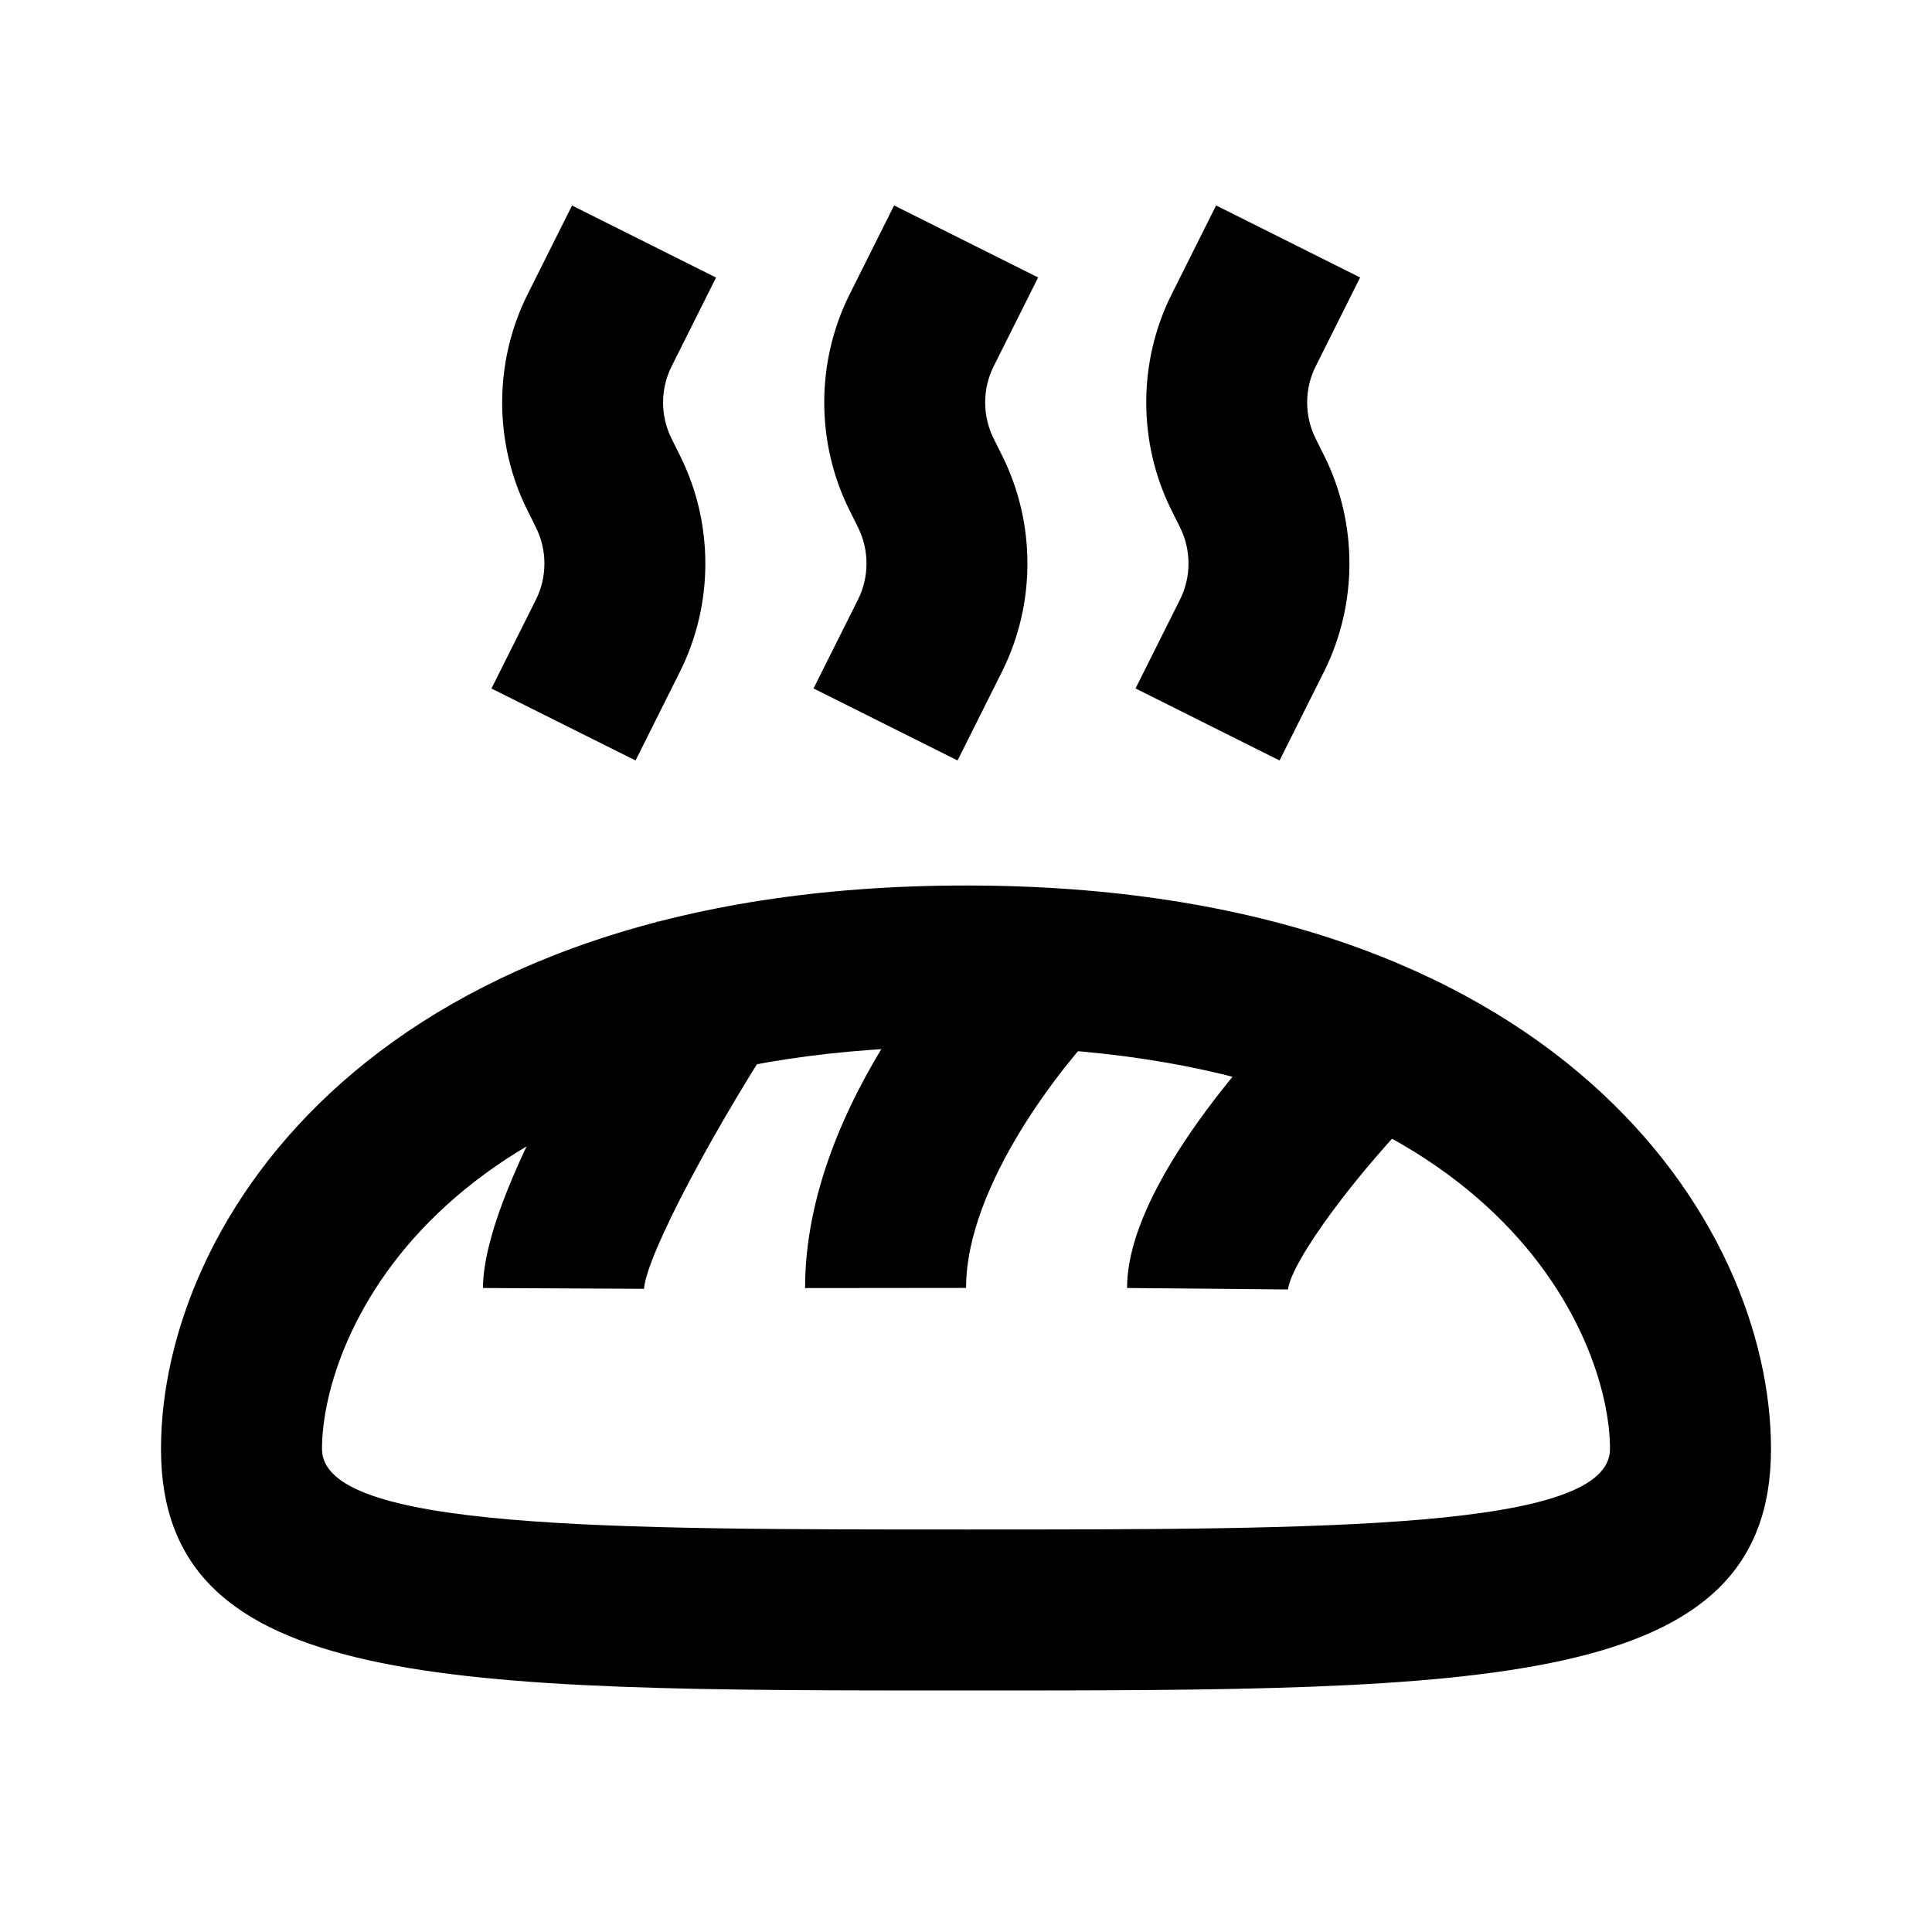 <?xml version="1.0" encoding="utf-8"?>
<!-- Generator: Adobe Illustrator 24.1.2, SVG Export Plug-In . SVG Version: 6.00 Build 0)  -->
<svg version="1.1" id="Food_Delivery_Part_2" xmlns="http://www.w3.org/2000/svg" xmlns:xlink="http://www.w3.org/1999/xlink"
	 x="0px" y="0px" viewBox="0 0 24 24" style="enable-background:new 0 0 24 24;" xml:space="preserve">
<g>
	<path d="M12,21c-6.448,0-10,0-10-3c0-2.813,2.663-7,10-7s10,4.187,10,7C22,21,18.448,21,12,21z M12,13c-6.563,0-8,3.609-8,5
		c0,1,3.53,1,8,1s8,0,8-1C20,16.609,18.563,13,12,13z"/>
</g>
<g>
	<path d="M8,16.01L6,16c0-1.176,1.515-3.577,2.167-4.555l1.664,1.109C8.888,13.971,8.032,15.586,8,16.01z"/>
</g>
<g>
	<path d="M10.001,16.001c-0.001-2.348,2.057-4.474,2.292-4.708l1.416,1.413c-0.475,0.479-1.708,2.004-1.708,3.293L10.001,16.001z"/>
</g>
<g>
	<path d="M16,16.018L14.001,16c0-1.276,1.603-3.018,2.292-3.707l1.415,1.414C16.859,14.557,16.045,15.658,16,16.018z"/>
</g>
<g>
	<path d="M11.895,9.447l-1.789-0.895l0.553-1.105c0.14-0.28,0.14-0.614,0-0.895l-0.105-0.211c-0.42-0.84-0.42-1.844,0-2.684
		l0.553-1.105l1.789,0.895l-0.553,1.105c-0.14,0.28-0.14,0.614,0,0.895l0.105,0.211c0.42,0.84,0.42,1.844,0,2.684L11.895,9.447z"/>
</g>
<g>
	<path d="M15.895,9.447l-1.789-0.895l0.553-1.105c0.14-0.28,0.14-0.614,0-0.895l-0.105-0.211c-0.42-0.84-0.42-1.844,0-2.684
		l0.553-1.105l1.789,0.895l-0.553,1.105c-0.14,0.28-0.14,0.614,0,0.895l0.105,0.211c0.42,0.84,0.42,1.844,0,2.684L15.895,9.447z"/>
</g>
<g>
	<path d="M7.895,9.447L6.105,8.553l0.553-1.105c0.14-0.28,0.14-0.614,0-0.895L6.553,6.342c-0.42-0.84-0.42-1.844,0-2.684
		l0.553-1.105l1.789,0.895L8.342,4.553c-0.14,0.28-0.14,0.614,0,0.895l0.105,0.211c0.42,0.84,0.42,1.844,0,2.684L7.895,9.447z"/>
</g>
</svg>
